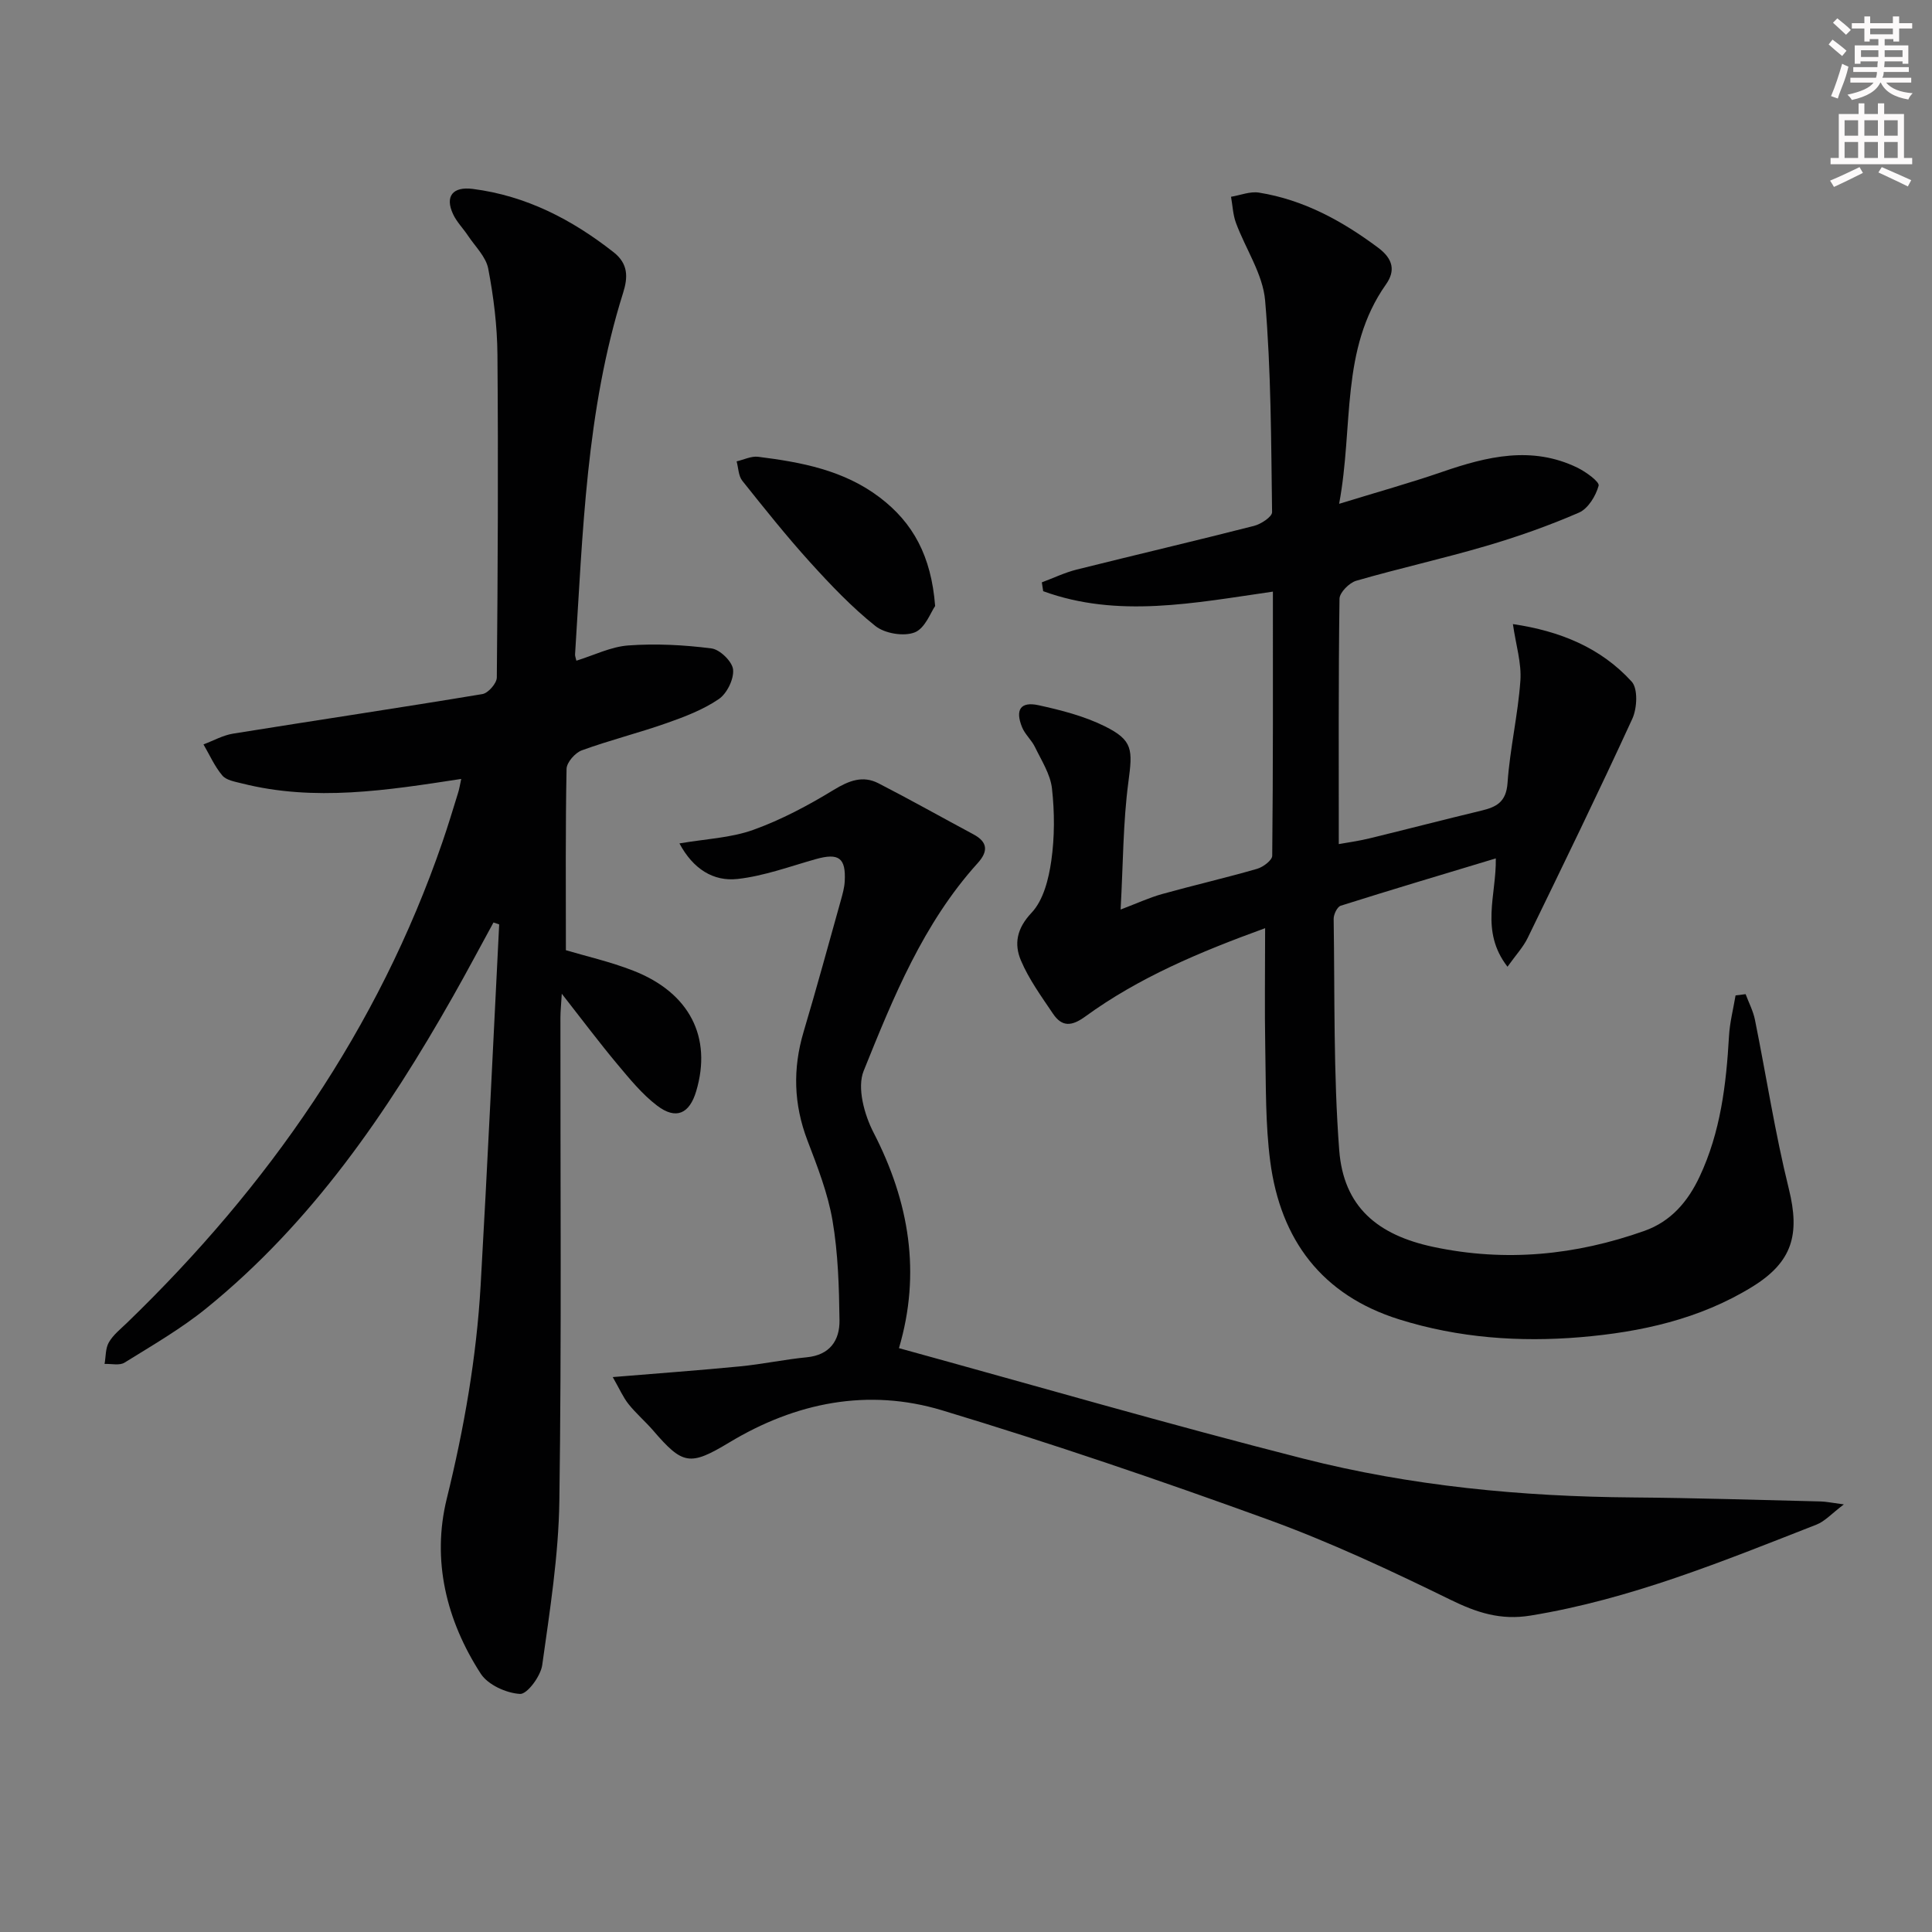 <svg enable-background="new 0 0 400 400" viewBox="0 0 400 400" xmlns="http://www.w3.org/2000/svg"><rect x="0" y="0" width="400" height="400" fill="#808080" stroke="none"/><g fill="#010102"><path d="m261.93 192.17c-13.61 4.95-26.15 10.22-37.25 18.3-2.82 2.05-4.81 2.16-6.66-.58-2.4-3.57-4.99-7.12-6.65-11.04-1.43-3.38-.9-6.59 2.2-9.87 2.46-2.6 3.55-7 4.09-10.77.7-4.91.69-10.02.14-14.96-.33-2.95-2.16-5.77-3.51-8.56-.7-1.46-2.06-2.62-2.67-4.1-1.49-3.65-.33-5.4 3.41-4.58 4.66 1.02 9.43 2.24 13.67 4.34 5.93 2.93 5.8 4.89 4.92 11.56-1.11 8.36-1.08 16.87-1.61 26.4 3.48-1.32 5.96-2.47 8.56-3.2 6.55-1.82 13.18-3.35 19.7-5.23 1.25-.36 3.12-1.77 3.13-2.71.19-18.11.14-36.23.14-54.68-16.32 2.35-32.09 5.55-47.56-.09-.09-.61-.18-1.22-.28-1.83 2.39-.89 4.73-2.02 7.19-2.64 12.24-3.06 24.52-5.93 36.74-9.05 1.45-.37 3.75-1.88 3.74-2.84-.2-14.62-.2-29.28-1.44-43.82-.47-5.49-4.05-10.68-6.04-16.08-.63-1.7-.69-3.6-1.02-5.4 1.94-.32 3.96-1.16 5.8-.86 9.24 1.49 17.18 5.83 24.64 11.39 3.17 2.36 3.61 4.82 1.64 7.61-9.5 13.47-6.68 29.3-9.7 45.43 7.93-2.44 14.72-4.33 21.37-6.62 9.28-3.2 18.54-5.44 27.97-.86 1.76.86 4.61 2.93 4.39 3.73-.59 2.13-2.19 4.76-4.09 5.58-6.22 2.7-12.67 4.98-19.18 6.89-8.91 2.62-18 4.63-26.92 7.21-1.44.42-3.44 2.43-3.46 3.72-.23 16.78-.15 33.57-.15 50.8 1.62-.3 3.98-.61 6.29-1.17 7.74-1.88 15.45-3.89 23.2-5.75 3.15-.75 5.17-1.78 5.45-5.74.49-7.09 2.16-14.09 2.66-21.17.26-3.65-.93-7.4-1.55-11.72 9.75 1.44 18.18 4.87 24.59 11.91 1.33 1.46 1.13 5.51.14 7.68-6.99 15.23-14.33 30.3-21.66 45.37-.94 1.94-2.49 3.59-4.19 5.98-5.73-7.4-2.28-14.78-2.42-22.43-10.99 3.32-21.58 6.47-32.11 9.8-.72.23-1.47 1.79-1.46 2.72.24 15.97-.06 31.98 1.15 47.88.89 11.68 7.86 17.58 19.54 20.05 14.91 3.16 29.41 1.72 43.65-3.33 5.52-1.96 9.02-6.1 11.43-11.24 4.33-9.21 5.51-19.07 6.08-29.08.16-2.83.89-5.62 1.36-8.43.69-.09 1.39-.18 2.08-.26.66 1.76 1.56 3.47 1.93 5.29 2.36 11.67 4.16 23.48 7.02 35.02 2.33 9.42.78 15.13-7.58 20.28-10.89 6.71-23.1 9.38-35.57 10.43-12.63 1.06-25.27.15-37.48-3.67-16.05-5.01-24.61-16.48-26.74-32.71-1.01-7.72-.88-15.6-1.03-23.41-.15-7.99-.03-15.98-.03-24.89z"/><path d="m95.49 161.27c-15.42 2.37-30.34 4.73-45.4.93-1.43-.36-3.23-.65-4.06-1.64-1.6-1.89-2.63-4.26-3.9-6.44 2.04-.76 4.02-1.89 6.13-2.23 17.2-2.77 34.44-5.33 51.62-8.19 1.2-.2 2.97-2.23 2.98-3.43.21-22.29.31-44.58.13-66.87-.05-5.95-.79-11.95-1.91-17.79-.47-2.45-2.7-4.58-4.19-6.82-1-1.51-2.34-2.84-3.09-4.46-1.72-3.69-.06-5.74 4.06-5.22 11.05 1.41 20.52 6.31 29.18 13.11 3.07 2.41 2.98 5.21 1.96 8.44-7.67 24.37-8.32 49.67-9.94 74.84-.02.32.13.65.27 1.29 3.61-1.11 7.14-2.9 10.78-3.16 5.7-.41 11.52-.11 17.2.62 1.75.22 4.32 2.74 4.47 4.39.18 1.99-1.28 4.96-2.98 6.11-3.24 2.2-7.06 3.66-10.8 4.97-5.79 2.04-11.78 3.53-17.54 5.63-1.38.5-3.13 2.49-3.16 3.83-.24 12.3-.14 24.6-.14 37.55 3.97 1.19 9.12 2.35 13.98 4.25 11.66 4.56 16.32 13.8 13 24.94-1.39 4.68-4.17 5.97-8.08 3-3.12-2.37-5.69-5.54-8.24-8.58-3.73-4.46-7.22-9.12-11.51-14.6-.13 2.29-.28 3.62-.28 4.96-.03 33.33.25 66.67-.22 99.99-.16 11.37-1.97 22.75-3.55 34.05-.32 2.29-3.11 6.05-4.59 5.97-2.84-.16-6.64-1.88-8.13-4.18-7.14-11.03-10.18-23.5-7.04-36.25 3.59-14.58 6.15-29.22 7.01-44.15 1.42-24.91 2.58-49.83 3.84-74.74-.39-.13-.79-.27-1.18-.4-2.78 5.08-5.49 10.2-8.34 15.23-13.69 24.18-29.26 46.92-51.09 64.63-5.25 4.26-11.2 7.69-16.96 11.27-1.03.64-2.74.21-4.13.27.27-1.51.17-3.23.89-4.47.88-1.54 2.4-2.74 3.72-4.01 29.28-28.29 52.03-60.88 65.36-99.63 1.13-3.29 2.14-6.63 3.17-9.96.31-.93.45-1.91.7-3.05z"/><path d="m126.86 285.11c9.6-.8 18-1.4 26.38-2.22 4.61-.45 9.18-1.43 13.79-1.88 4.78-.46 6.83-3.49 6.78-7.64-.09-6.91-.29-13.9-1.45-20.69-.97-5.66-3.13-11.17-5.2-16.59-2.84-7.46-3.05-14.83-.79-22.44 2.7-9.06 5.18-18.19 7.73-27.29.35-1.27.72-2.57.79-3.87.27-4.89-1.23-5.95-5.98-4.62-5.37 1.51-10.71 3.5-16.2 4.11-5.01.56-9.21-2.06-12.04-7.36 5.41-.93 10.6-1.13 15.27-2.8 5.82-2.09 11.4-5.07 16.7-8.3 3.13-1.9 5.98-3.02 9.23-1.35 6.62 3.4 13.11 7.06 19.67 10.57 3.03 1.62 3.04 3.57.88 5.96-11.27 12.46-17.48 27.81-23.61 43.02-1.4 3.47.13 9.05 2.05 12.77 7.42 14.38 9.85 29.12 5.26 44.63 28.08 7.72 55.8 15.77 83.75 22.88 22.29 5.67 45.14 7.85 68.17 8.03 12.98.1 25.96.52 38.93.83 1.11.03 2.22.27 4.78.61-2.51 1.89-3.91 3.5-5.68 4.19-19.32 7.56-38.52 15.46-59.21 18.83-6.18 1.01-11.1-.61-16.54-3.27-12.38-6.06-24.93-11.94-37.86-16.64-22.27-8.09-44.73-15.74-67.41-22.59-15.34-4.63-30.27-1.65-44.05 6.65-8.18 4.93-9.64 4.65-15.77-2.47-1.63-1.89-3.56-3.53-5.11-5.48-1.12-1.41-1.86-3.14-3.26-5.58z"/><path d="m193.61 125.47c-.88 1.23-2.06 4.61-4.23 5.46-2.26.89-6.2.23-8.14-1.32-4.91-3.92-9.3-8.54-13.53-13.21-4.9-5.42-9.47-11.15-14.03-16.87-.8-1.01-.8-2.66-1.17-4.01 1.48-.34 3.02-1.12 4.44-.95 8.94 1.12 17.74 2.76 25.19 8.42 6.89 5.23 10.67 12.12 11.47 22.48z"/></g><path d="m378.6 9.2.8-1c.9.7 1.9 1.4 2.9 2.3l-.9 1.1c-1.1-.9-2-1.7-2.8-2.4zm.5 10.7c.9-2.1 1.6-4.3 2.3-6.7.4.2.8.4 1.3.6-.7 3.1-1.5 4.3-2.2 6.6zm.4-15.2.9-.9c1 .8 2 1.6 2.8 2.4l-1 1c-1-.9-1.9-1.8-2.7-2.5zm12.5-1.3h1.2v1.4h2.7v1.1h-2.7v2.7h-1.2v-.5h-1.8v1.3h4.9v3.8h-1.2v-.5h-3.7c0 .4-.1.9-.1 1.2h5.1v1h-5.2c0 .5-.1.9-.3 1.2h6v1h-5.2c1.1 1.3 2.9 2 5.5 2.2-.4.4-.7.8-.9 1.3-2.9-.5-4.8-1.6-5.7-3.5h-.1c-.8 1.7-2.7 2.9-5.9 3.6-.2-.4-.6-.8-.9-1.1 2.8-.6 4.6-1.4 5.4-2.5h-4.8v-1h5.3c.1-.3.2-.7.2-1.2h-4.9v-1h5c0-.4 0-.8.1-1.2h-3.6v.5h-1.2v-3.8h4.9v-1.3h-1.8v.5h-1.1v-2.7h-2.6v-1.1h2.6v-1.4h1.2v1.4h4.7v-1.4zm-6.7 8.4h3.6c0-.4 0-.9 0-1.4h-3.6zm1.9-4.7h4.7v-1.2h-4.7zm6.7 3.3h-3.7v1.4h3.7z" fill="#fcfafa"/><path d="m384.7 21.4h1.3v2.2h2.8v-2.2h1.3v2.2h4.1v9.1h1.7v1.3h-16.9v-1.3h1.7v-9.1h4.1v-2.2zm.3 13.2.7 1.2c-1.8.9-3.8 1.9-6 2.9-.2-.4-.5-.8-.8-1.3 2.4-1 4.4-2 6.1-2.8zm-3.1-6.5h2.8v-3.2h-2.8zm0 4.6h2.8v-3.3h-2.8v3.2zm4.1-4.6h2.8v-3.2h-2.8zm0 4.6h2.8v-3.3h-2.8zm3.6 1.9c2.1.9 4.1 1.8 6.1 2.7l-.7 1.3c-2.2-1.1-4.2-2-6.1-2.9zm3.3-9.7h-2.8v3.2h2.8zm-2.8 7.8h2.8v-3.3h-2.8z" fill="#fcfafa"/></svg>